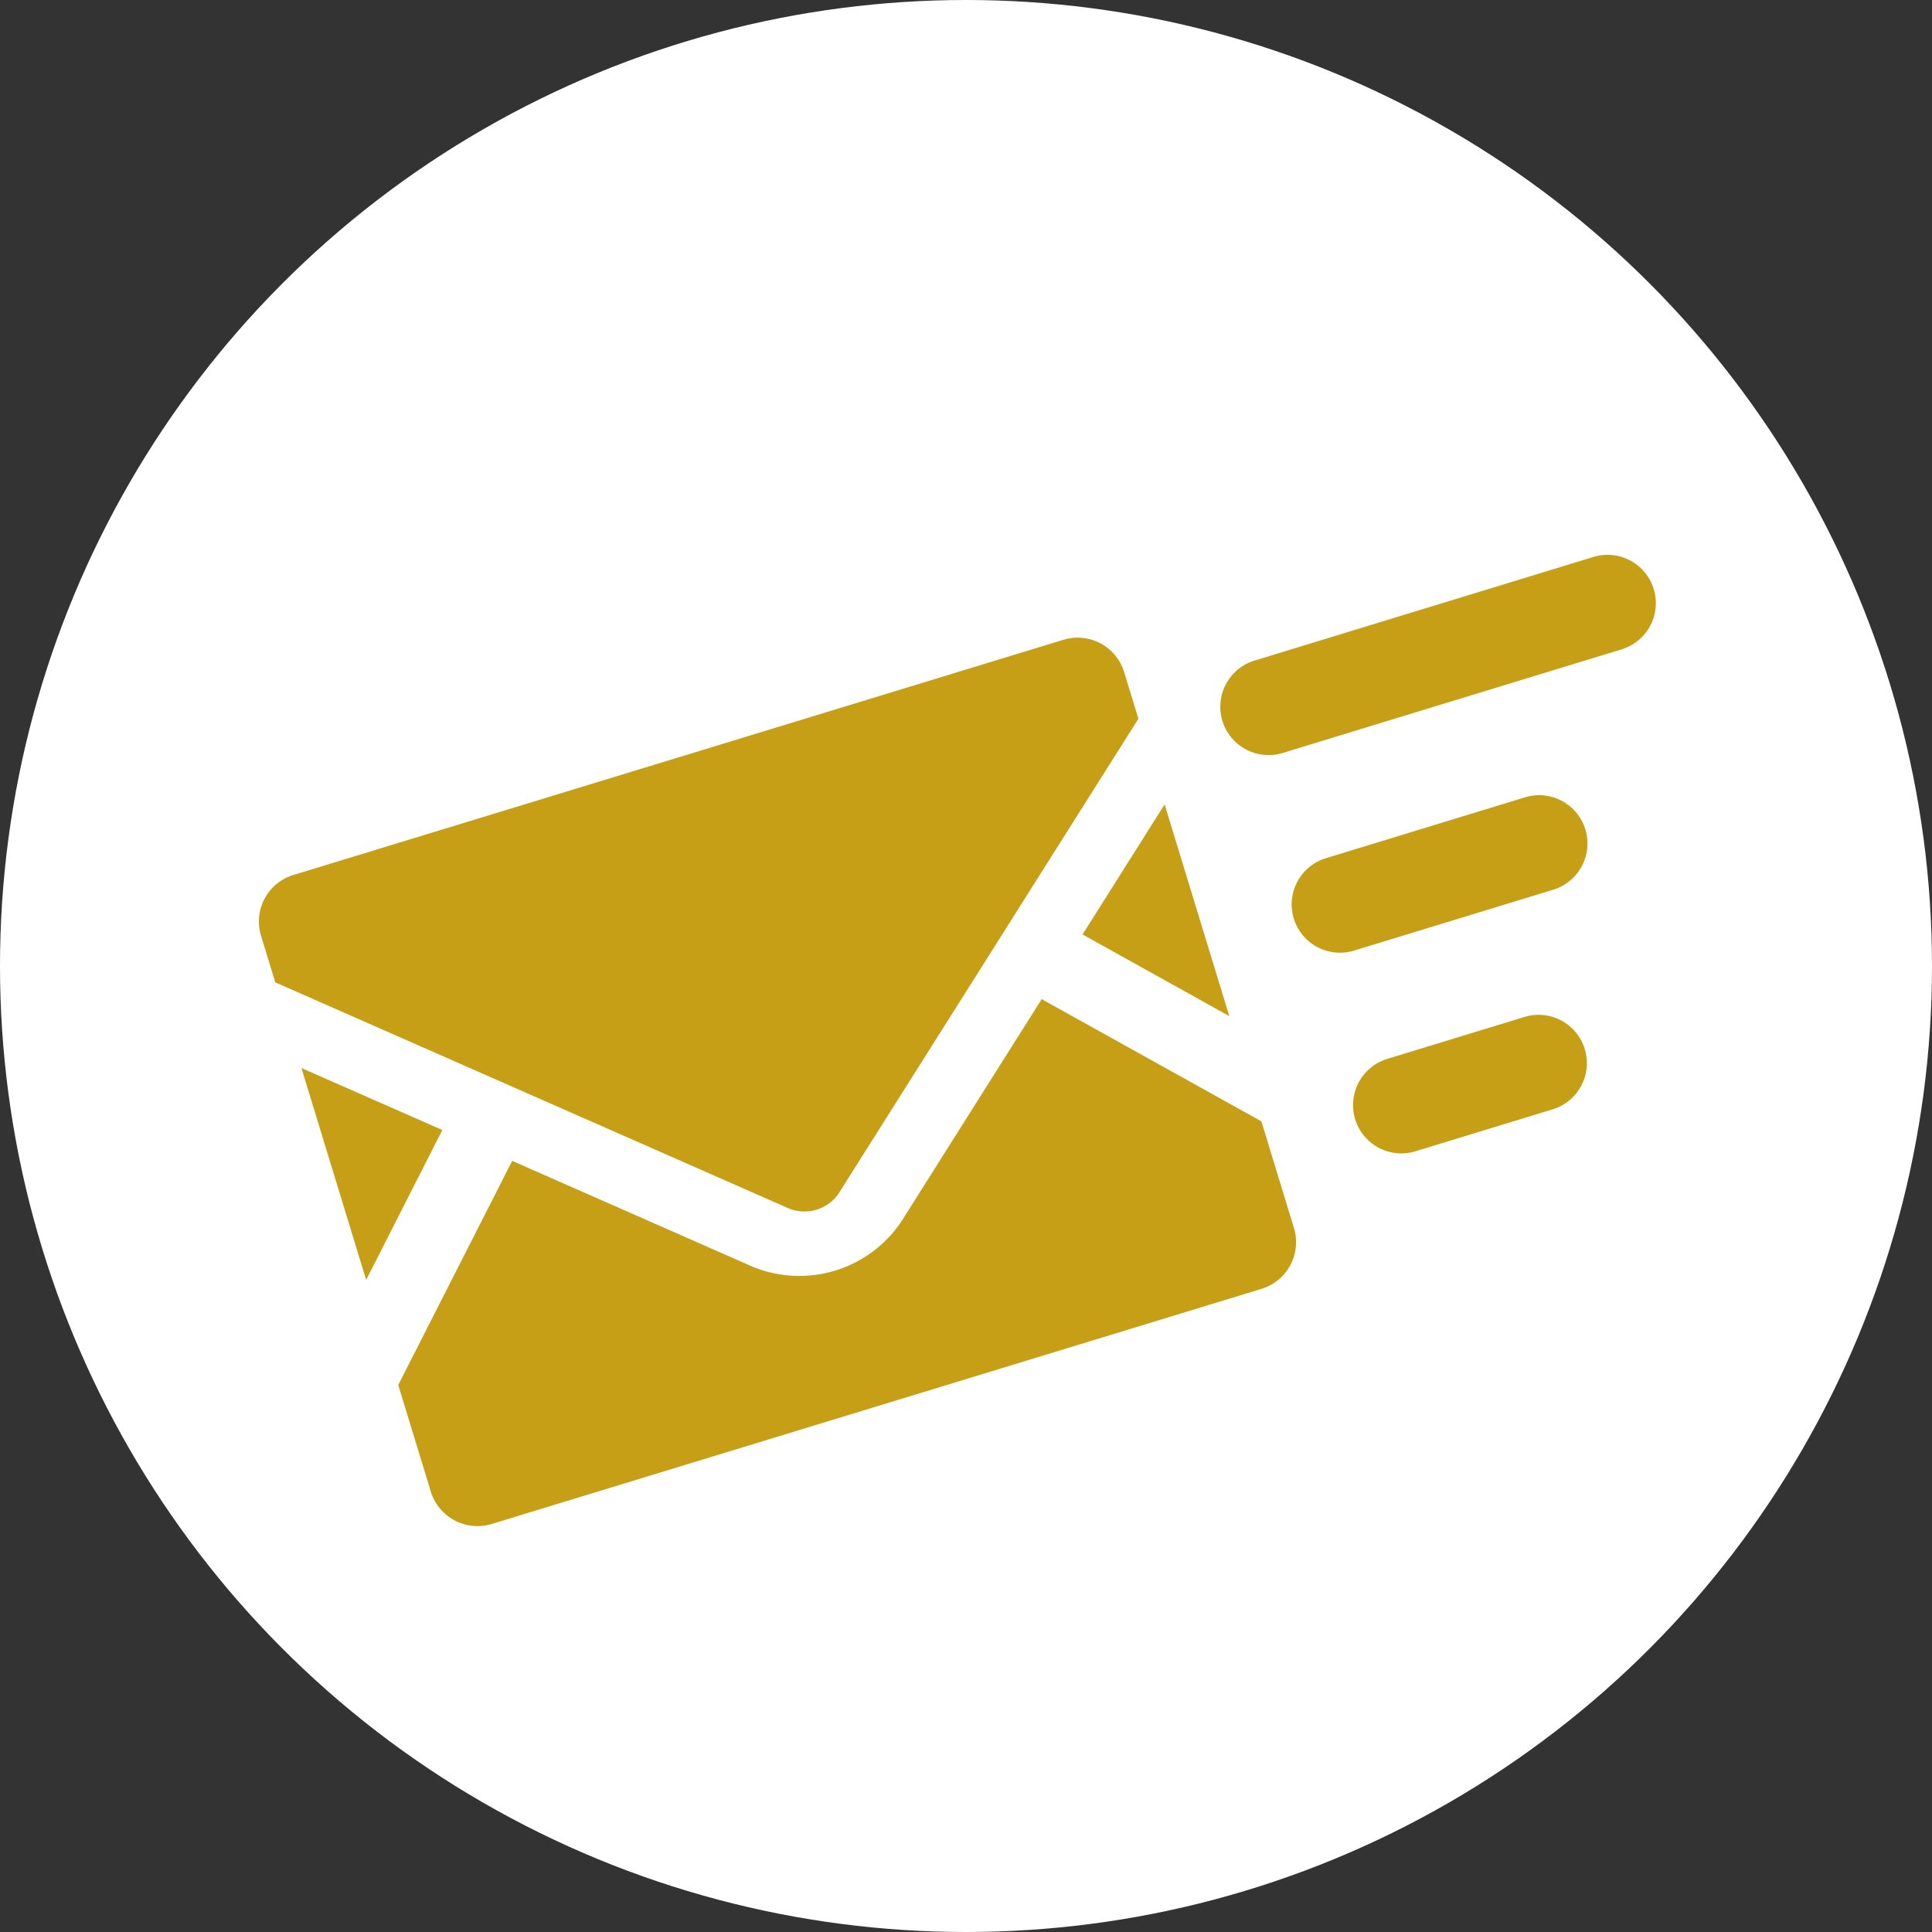 <svg xmlns="http://www.w3.org/2000/svg" width="40" height="40" viewBox="0 0 40 40"><rect x="0" y="0" width="40" height="40" fill="#333333" stroke="none"/><g transform="translate(-1291 -711)"><circle cx="20" cy="20" r="20" transform="translate(1291 711)" fill="#fff"/><g transform="matrix(0.956, -0.292, 0.292, 0.956, 1296.11, 729.41)"><path d="M2.413,4.586,0,2.08,2.413,0Z" transform="translate(16.281 3.873)" fill="#c79f17"/><path d="M2.416,2.08,0,4.589V0Z" transform="translate(0 3.873)" fill="#c79f17"/><path d="M18.693,3.75V6.058a1.011,1.011,0,0,1-1.011,1.011H1.011A1.011,1.011,0,0,1,0,6.058V3.75L3.613,0,7.74,3.555a2.544,2.544,0,0,0,3.216,0L15.08,0Z" transform="translate(0 6.987)" fill="#c79f17"/><path d="M18.693,1.008V2.018L9.878,9.612a.86.86,0,0,1-1.063,0L0,2.018V1.008A1.008,1.008,0,0,1,1.011,0H17.683A1.008,1.008,0,0,1,18.693,1.008Z" transform="translate(0)" fill="#c79f17"/></g><g transform="translate(1317.265 725.633) rotate(-17)"><path d="M7.338,1H0A1,1,0,0,1-1,0,1,1,0,0,1,0-1H7.338a1,1,0,0,1,1,1A1,1,0,0,1,7.338,1Z" fill="#c79f17"/><path d="M4.312,1H0A1,1,0,0,1-1,0,1,1,0,0,1,0-1H4.312a1,1,0,0,1,1,1A1,1,0,0,1,4.312,1Z" transform="translate(0.217 4.345)" fill="#c79f17"/><path d="M2.971,1H0A1,1,0,0,1-1,0,1,1,0,0,1,0-1H2.971a1,1,0,0,1,1,1A1,1,0,0,1,2.971,1Z" transform="translate(0.217 8.69)" fill="#c79f17"/></g></g></svg>